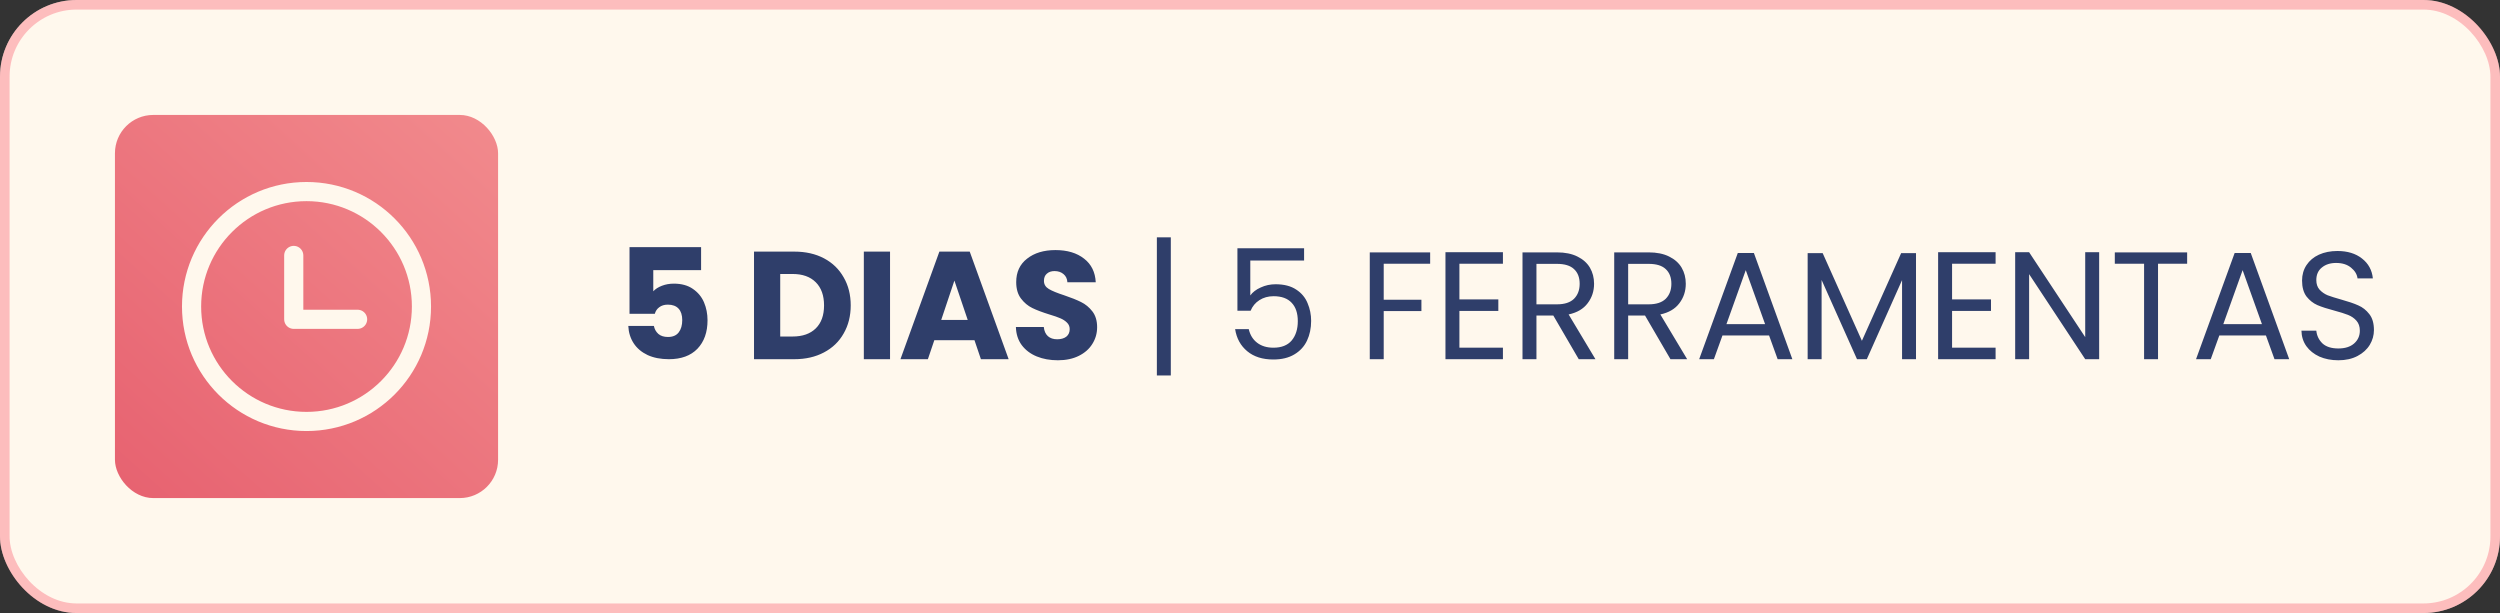 <svg xmlns="http://www.w3.org/2000/svg" width="261" height="64" viewBox="0 0 261 64" fill="none"><rect x="0" y="0" width="261" height="64" fill="#333333" stroke="none"/><rect width="261" height="64" rx="8" fill="#FFF8ED"></rect><rect x="0.5" y="0.5" width="260" height="63" rx="7.5" stroke="#FA6676" stroke-opacity="0.4"></rect><rect x="12" y="12" width="40" height="40" rx="4" fill="url(#paint0_linear_528_551)"></rect><path d="M32 44C38.627 44 44 38.627 44 32C44 25.373 38.627 20 32 20C25.373 20 20 25.373 20 32C20 38.627 25.373 44 32 44Z" stroke="#FFF8ED" stroke-width="2" stroke-linecap="round" stroke-linejoin="round"></path><path d="M30.667 26.668V33.335H37.333" stroke="#FFF8ED" stroke-width="2" stroke-linecap="round" stroke-linejoin="round"></path><path d="M73.194 28.204H68.202V30.412C68.416 30.177 68.714 29.985 69.098 29.836C69.482 29.687 69.898 29.612 70.346 29.612C71.146 29.612 71.808 29.793 72.33 30.156C72.864 30.519 73.253 30.988 73.498 31.564C73.744 32.14 73.866 32.764 73.866 33.436C73.866 34.684 73.514 35.676 72.81 36.412C72.106 37.137 71.114 37.5 69.834 37.5C68.981 37.5 68.24 37.356 67.61 37.068C66.981 36.769 66.496 36.359 66.154 35.836C65.813 35.313 65.626 34.711 65.594 34.028H68.266C68.33 34.359 68.485 34.636 68.73 34.86C68.976 35.073 69.312 35.18 69.738 35.18C70.24 35.18 70.613 35.02 70.858 34.7C71.104 34.38 71.226 33.953 71.226 33.42C71.226 32.897 71.098 32.497 70.842 32.22C70.586 31.943 70.213 31.804 69.722 31.804C69.36 31.804 69.061 31.895 68.826 32.076C68.592 32.247 68.437 32.476 68.362 32.764H65.722V25.804H73.194V28.204ZM82.927 26.268C84.111 26.268 85.146 26.503 86.031 26.972C86.916 27.441 87.599 28.103 88.079 28.956C88.57 29.799 88.815 30.775 88.815 31.884C88.815 32.983 88.57 33.959 88.079 34.812C87.599 35.665 86.911 36.327 86.015 36.796C85.13 37.265 84.1 37.5 82.927 37.5H78.719V26.268H82.927ZM82.751 35.132C83.786 35.132 84.591 34.849 85.167 34.284C85.743 33.719 86.031 32.919 86.031 31.884C86.031 30.849 85.743 30.044 85.167 29.468C84.591 28.892 83.786 28.604 82.751 28.604H81.455V35.132H82.751ZM92.92 26.268V37.5H90.184V26.268H92.92ZM101.735 35.516H97.543L96.871 37.5H94.007L98.071 26.268H101.239L105.303 37.5H102.407L101.735 35.516ZM101.031 33.404L99.639 29.292L98.263 33.404H101.031ZM110.444 37.612C109.622 37.612 108.886 37.479 108.236 37.212C107.585 36.945 107.062 36.551 106.668 36.028C106.284 35.505 106.081 34.876 106.06 34.14H108.972C109.014 34.556 109.158 34.876 109.404 35.1C109.649 35.313 109.969 35.42 110.364 35.42C110.769 35.42 111.089 35.329 111.324 35.148C111.558 34.956 111.676 34.695 111.676 34.364C111.676 34.087 111.58 33.857 111.388 33.676C111.206 33.495 110.977 33.345 110.7 33.228C110.433 33.111 110.049 32.977 109.548 32.828C108.822 32.604 108.23 32.38 107.772 32.156C107.313 31.932 106.918 31.601 106.588 31.164C106.257 30.727 106.092 30.156 106.092 29.452C106.092 28.407 106.47 27.591 107.228 27.004C107.985 26.407 108.972 26.108 110.188 26.108C111.425 26.108 112.422 26.407 113.18 27.004C113.937 27.591 114.342 28.412 114.396 29.468H111.436C111.414 29.105 111.281 28.823 111.036 28.62C110.79 28.407 110.476 28.3 110.092 28.3C109.761 28.3 109.494 28.391 109.292 28.572C109.089 28.743 108.988 28.993 108.988 29.324C108.988 29.687 109.158 29.969 109.5 30.172C109.841 30.375 110.374 30.593 111.1 30.828C111.825 31.073 112.412 31.308 112.86 31.532C113.318 31.756 113.713 32.081 114.044 32.508C114.374 32.935 114.54 33.484 114.54 34.156C114.54 34.796 114.374 35.377 114.044 35.9C113.724 36.423 113.254 36.839 112.636 37.148C112.017 37.457 111.286 37.612 110.444 37.612ZM122.233 39.196H120.777V24.78H122.233V39.196ZM136.147 27.196H130.531V30.844C130.776 30.503 131.139 30.225 131.619 30.012C132.099 29.788 132.616 29.676 133.171 29.676C134.056 29.676 134.776 29.863 135.331 30.236C135.886 30.599 136.28 31.073 136.515 31.66C136.76 32.236 136.883 32.849 136.883 33.5C136.883 34.268 136.739 34.956 136.451 35.564C136.163 36.172 135.72 36.652 135.123 37.004C134.536 37.356 133.806 37.532 132.931 37.532C131.811 37.532 130.904 37.244 130.211 36.668C129.518 36.092 129.096 35.324 128.947 34.364H130.371C130.51 34.972 130.803 35.447 131.251 35.788C131.699 36.129 132.264 36.3 132.947 36.3C133.79 36.3 134.424 36.049 134.851 35.548C135.278 35.036 135.491 34.364 135.491 33.532C135.491 32.7 135.278 32.06 134.851 31.612C134.424 31.153 133.795 30.924 132.963 30.924C132.398 30.924 131.902 31.063 131.475 31.34C131.059 31.607 130.755 31.975 130.563 32.444H129.187V25.916H136.147V27.196ZM149.308 26.348V27.532H144.46V31.292H148.396V32.476H144.46V37.5H143.004V26.348H149.308ZM152.362 27.532V31.26H156.426V32.46H152.362V36.3H156.906V37.5H150.906V26.332H156.906V27.532H152.362ZM164.821 37.5L162.165 32.94H160.405V37.5H158.949V26.348H162.549C163.392 26.348 164.101 26.492 164.677 26.78C165.264 27.068 165.701 27.457 165.989 27.948C166.277 28.439 166.421 28.999 166.421 29.628C166.421 30.396 166.197 31.073 165.749 31.66C165.312 32.247 164.651 32.636 163.765 32.828L166.565 37.5H164.821ZM160.405 31.772H162.549C163.339 31.772 163.931 31.58 164.325 31.196C164.72 30.801 164.917 30.279 164.917 29.628C164.917 28.967 164.72 28.455 164.325 28.092C163.941 27.729 163.349 27.548 162.549 27.548H160.405V31.772ZM174.396 37.5L171.74 32.94H169.98V37.5H168.524V26.348H172.124C172.966 26.348 173.676 26.492 174.252 26.78C174.838 27.068 175.276 27.457 175.564 27.948C175.852 28.439 175.996 28.999 175.996 29.628C175.996 30.396 175.772 31.073 175.324 31.66C174.886 32.247 174.225 32.636 173.34 32.828L176.14 37.5H174.396ZM169.98 31.772H172.124C172.913 31.772 173.505 31.58 173.9 31.196C174.294 30.801 174.492 30.279 174.492 29.628C174.492 28.967 174.294 28.455 173.9 28.092C173.516 27.729 172.924 27.548 172.124 27.548H169.98V31.772ZM184.69 35.02H179.826L178.93 37.5H177.394L181.426 26.412H183.106L187.122 37.5H185.586L184.69 35.02ZM184.274 33.836L182.258 28.204L180.242 33.836H184.274ZM200.031 26.428V37.5H198.575V29.244L194.895 37.5H193.871L190.175 29.228V37.5H188.719V26.428H190.287L194.383 35.58L198.479 26.428H200.031ZM203.796 27.532V31.26H207.86V32.46H203.796V36.3H208.34V37.5H202.34V26.332H208.34V27.532H203.796ZM219.152 37.5H217.696L211.84 28.62V37.5H210.384V26.332H211.84L217.696 35.196V26.332H219.152V37.5ZM228.338 26.348V27.532H225.298V37.5H223.842V27.532H220.786V26.348H228.338ZM236.562 35.02H231.698L230.802 37.5H229.266L233.298 26.412H234.978L238.994 37.5H237.458L236.562 35.02ZM236.146 33.836L234.13 28.204L232.114 33.836H236.146ZM244.127 37.612C243.391 37.612 242.73 37.484 242.143 37.228C241.567 36.961 241.114 36.599 240.783 36.14C240.452 35.671 240.282 35.132 240.271 34.524H241.823C241.876 35.047 242.09 35.489 242.463 35.852C242.847 36.204 243.402 36.38 244.127 36.38C244.82 36.38 245.364 36.209 245.759 35.868C246.164 35.516 246.367 35.068 246.367 34.524C246.367 34.097 246.25 33.751 246.015 33.484C245.78 33.217 245.487 33.015 245.135 32.876C244.783 32.737 244.308 32.588 243.711 32.428C242.975 32.236 242.383 32.044 241.935 31.852C241.498 31.66 241.119 31.361 240.799 30.956C240.49 30.54 240.335 29.985 240.335 29.292C240.335 28.684 240.49 28.145 240.799 27.676C241.108 27.207 241.54 26.844 242.095 26.588C242.66 26.332 243.306 26.204 244.031 26.204C245.076 26.204 245.93 26.465 246.591 26.988C247.263 27.511 247.642 28.204 247.727 29.068H246.127C246.074 28.641 245.85 28.268 245.455 27.948C245.06 27.617 244.538 27.452 243.887 27.452C243.279 27.452 242.783 27.612 242.399 27.932C242.015 28.241 241.823 28.679 241.823 29.244C241.823 29.649 241.935 29.98 242.159 30.236C242.394 30.492 242.676 30.689 243.007 30.828C243.348 30.956 243.823 31.105 244.431 31.276C245.167 31.479 245.759 31.681 246.207 31.884C246.655 32.076 247.039 32.38 247.359 32.796C247.679 33.201 247.839 33.756 247.839 34.46C247.839 35.004 247.695 35.516 247.407 35.996C247.119 36.476 246.692 36.865 246.127 37.164C245.562 37.463 244.895 37.612 244.127 37.612Z" fill="#2F3E6A"></path><defs><linearGradient id="paint0_linear_528_551" x1="12" y1="57" x2="87.5" y2="-27" gradientUnits="userSpaceOnUse"><stop stop-color="#E65F6E"></stop><stop offset="1" stop-color="#FCB0A8"></stop></linearGradient></defs></svg>